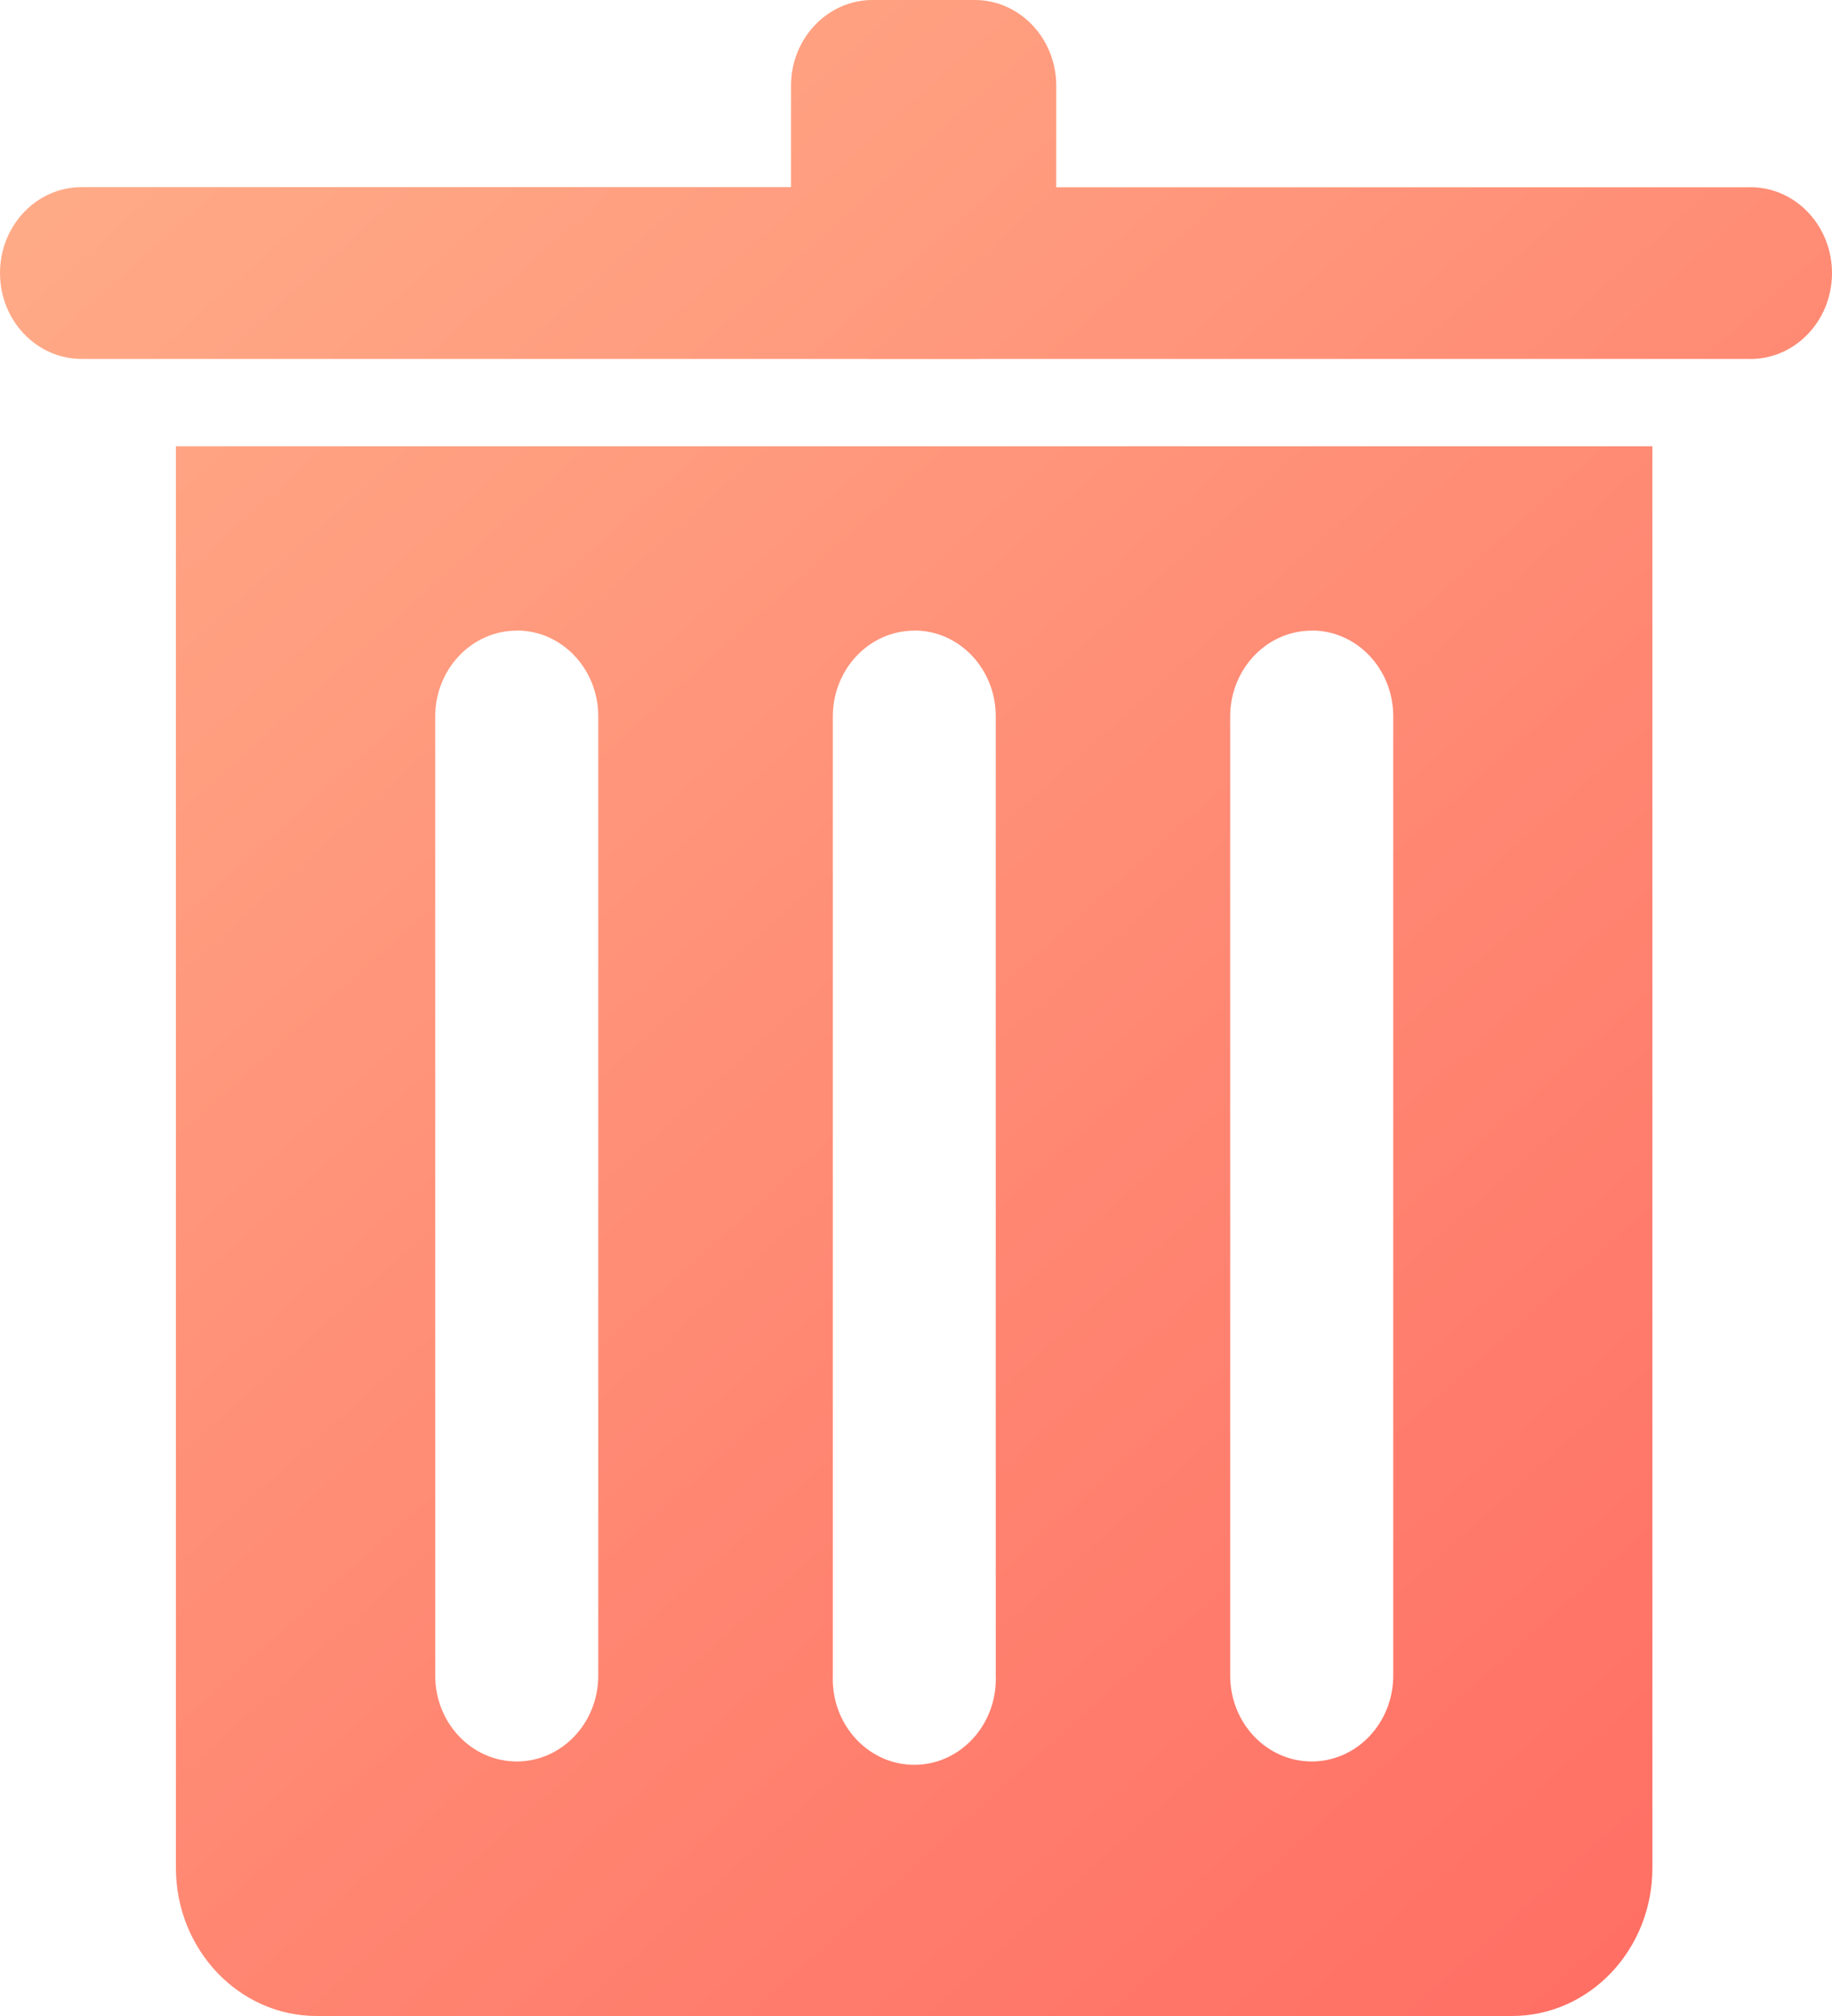 <?xml version="1.0" encoding="UTF-8"?>
<svg width="60px" height="66px" viewBox="0 0 60 66" version="1.1" xmlns="http://www.w3.org/2000/svg" xmlns:xlink="http://www.w3.org/1999/xlink">
    <!-- Generator: Sketch 59 (86127) - https://sketch.com -->
    <title>删除</title>
    <desc>Created with Sketch.</desc>
    <defs>
        <linearGradient x1="8.678%" y1="0%" x2="91.322%" y2="100%" id="linearGradient-1">
            <stop stop-color="#FFAC88" offset="0%"></stop>
            <stop stop-color="#FF6D63" offset="100%"></stop>
        </linearGradient>
    </defs>
    <g id="Page-1" stroke="none" stroke-width="1" fill="none" fill-rule="evenodd">
        <g id="iCarefone-" transform="translate(-778, -2892)" fill="url(#linearGradient-1)" fill-rule="nonzero">
            <g id="Group-9-Copy备份" transform="translate(360, 2564)">
                <g id="Group-7-Copy" transform="translate(305, 278)">
                    <path d="M138.906,56.123 L138.906,52.812 C138.906,51.254 140.106,50 141.576,50 L144.923,50 C146.394,50 147.593,51.254 147.593,52.803 L147.593,56.131 L170.226,56.131 L170.226,56.131 C171.699,56.071 172.94,57.279 172.998,58.831 C173.055,60.383 171.907,61.69 170.434,61.75 C170.365,61.753 170.295,61.753 170.226,61.75 L145.11,61.75 L145.11,61.75 C145.048,61.754 144.985,61.755 144.923,61.754 L141.576,61.754 L141.576,61.754 C141.514,61.755 141.452,61.754 141.39,61.75 L115.67,61.75 L115.67,61.75 C114.195,61.75 113,60.491 113,58.939 C113,57.386 114.195,56.127 115.67,56.127 L138.906,56.127 L138.906,56.123 Z M123.372,116 C120.824,116 118.761,113.824 118.761,111.149 L118.761,64.609 L167.118,64.609 L167.118,111.149 C167.118,113.837 165.056,116 162.512,116 L123.372,116 Z M155.964,70.646 L155.964,70.646 C154.489,70.644 153.292,71.901 153.29,73.454 C153.29,73.454 153.29,73.454 153.29,73.454 L153.29,104.856 L153.29,104.856 C153.29,106.409 154.485,107.667 155.96,107.667 C157.435,107.667 158.63,106.409 158.63,104.856 C158.63,104.856 158.63,104.856 158.63,104.856 L158.63,73.445 L158.63,73.445 C158.628,71.896 157.435,70.642 155.964,70.642 L155.964,70.646 Z M129.924,70.646 L129.924,70.646 C128.451,70.646 127.256,71.902 127.254,73.454 L127.254,104.856 L127.254,104.856 C127.254,106.409 128.449,107.667 129.924,107.667 C131.399,107.667 132.594,106.409 132.594,104.856 C132.594,104.856 132.594,104.856 132.594,104.856 L132.594,73.445 L132.594,73.445 C132.592,71.895 131.396,70.639 129.924,70.642 C129.924,70.642 129.924,70.642 129.924,70.642 L129.924,70.646 Z M142.942,70.646 L142.942,70.646 C141.47,70.648 140.278,71.904 140.276,73.454 L140.276,104.856 L140.276,104.856 C140.218,106.407 141.366,107.714 142.84,107.775 C144.313,107.835 145.555,106.626 145.612,105.075 C145.615,105.002 145.615,104.929 145.612,104.856 L145.612,73.445 L145.612,73.445 C145.61,71.894 144.414,70.639 142.942,70.642 C142.942,70.642 142.942,70.642 142.942,70.642 L142.942,70.646 Z" id="删除"></path>
                </g>
            </g>
        </g>
    </g>
</svg>